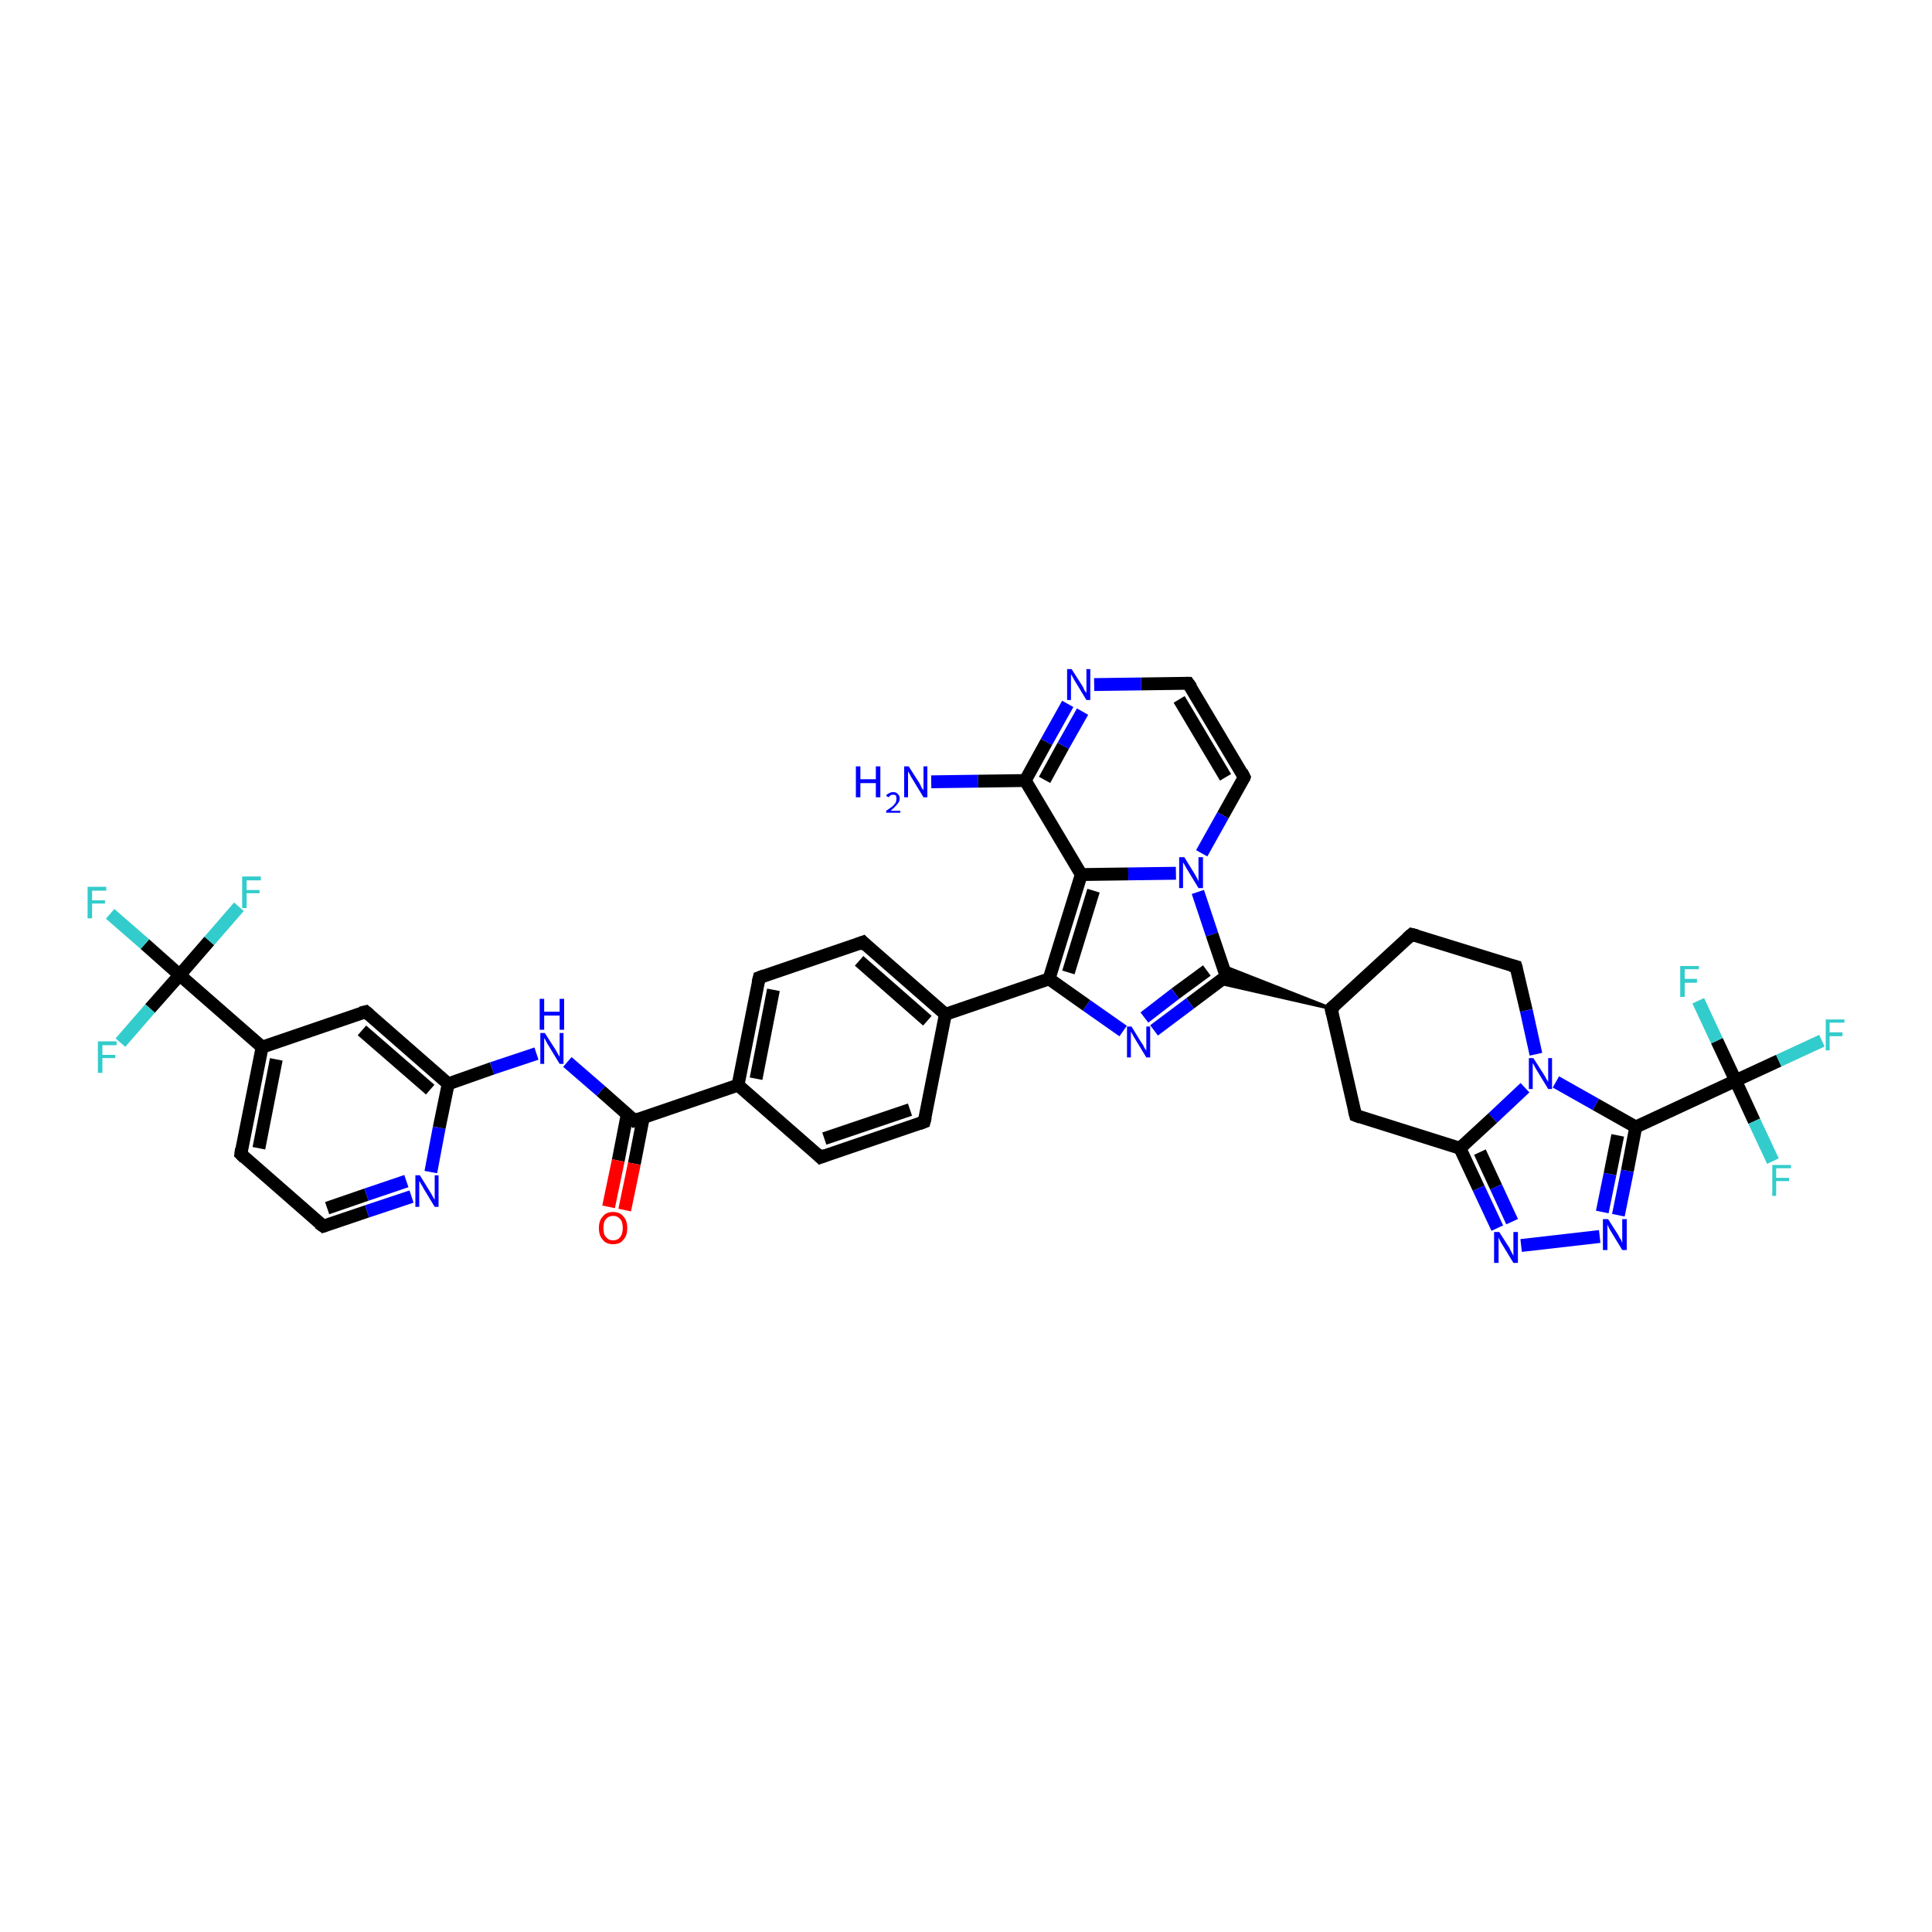 <?xml version='1.0' encoding='iso-8859-1'?>
<svg version='1.1' baseProfile='full'
              xmlns='http://www.w3.org/2000/svg'
                      xmlns:rdkit='http://www.rdkit.org/xml'
                      xmlns:xlink='http://www.w3.org/1999/xlink'
                  xml:space='preserve'
width='300px' height='300px' viewBox='0 0 300 300'>
<!-- END OF HEADER -->
<rect style='opacity:1.0;fill:#FFFFFF;stroke:none' width='300.0' height='300.0' x='0.0' y='0.0'> </rect>
<path class='bond-0 atom-0 atom-1' d='M 144.6,121.4 L 151.9,121.3' style='fill:none;fill-rule:evenodd;stroke:#0000FF;stroke-width:2.0px;stroke-linecap:butt;stroke-linejoin:miter;stroke-opacity:1' />
<path class='bond-0 atom-0 atom-1' d='M 151.9,121.3 L 159.2,121.2' style='fill:none;fill-rule:evenodd;stroke:#000000;stroke-width:2.0px;stroke-linecap:butt;stroke-linejoin:miter;stroke-opacity:1' />
<path class='bond-1 atom-1 atom-2' d='M 159.2,121.2 L 162.5,115.2' style='fill:none;fill-rule:evenodd;stroke:#000000;stroke-width:2.0px;stroke-linecap:butt;stroke-linejoin:miter;stroke-opacity:1' />
<path class='bond-1 atom-1 atom-2' d='M 162.5,115.2 L 165.8,109.3' style='fill:none;fill-rule:evenodd;stroke:#0000FF;stroke-width:2.0px;stroke-linecap:butt;stroke-linejoin:miter;stroke-opacity:1' />
<path class='bond-1 atom-1 atom-2' d='M 162.2,121.1 L 165.1,115.8' style='fill:none;fill-rule:evenodd;stroke:#000000;stroke-width:2.0px;stroke-linecap:butt;stroke-linejoin:miter;stroke-opacity:1' />
<path class='bond-1 atom-1 atom-2' d='M 165.1,115.8 L 168.1,110.5' style='fill:none;fill-rule:evenodd;stroke:#0000FF;stroke-width:2.0px;stroke-linecap:butt;stroke-linejoin:miter;stroke-opacity:1' />
<path class='bond-2 atom-2 atom-3' d='M 169.9,106.3 L 177.2,106.2' style='fill:none;fill-rule:evenodd;stroke:#0000FF;stroke-width:2.0px;stroke-linecap:butt;stroke-linejoin:miter;stroke-opacity:1' />
<path class='bond-2 atom-2 atom-3' d='M 177.2,106.2 L 184.5,106.1' style='fill:none;fill-rule:evenodd;stroke:#000000;stroke-width:2.0px;stroke-linecap:butt;stroke-linejoin:miter;stroke-opacity:1' />
<path class='bond-3 atom-3 atom-4' d='M 184.5,106.1 L 193.2,120.7' style='fill:none;fill-rule:evenodd;stroke:#000000;stroke-width:2.0px;stroke-linecap:butt;stroke-linejoin:miter;stroke-opacity:1' />
<path class='bond-3 atom-3 atom-4' d='M 183.1,108.6 L 190.3,120.7' style='fill:none;fill-rule:evenodd;stroke:#000000;stroke-width:2.0px;stroke-linecap:butt;stroke-linejoin:miter;stroke-opacity:1' />
<path class='bond-4 atom-4 atom-5' d='M 193.2,120.7 L 189.9,126.6' style='fill:none;fill-rule:evenodd;stroke:#000000;stroke-width:2.0px;stroke-linecap:butt;stroke-linejoin:miter;stroke-opacity:1' />
<path class='bond-4 atom-4 atom-5' d='M 189.9,126.6 L 186.6,132.5' style='fill:none;fill-rule:evenodd;stroke:#0000FF;stroke-width:2.0px;stroke-linecap:butt;stroke-linejoin:miter;stroke-opacity:1' />
<path class='bond-5 atom-5 atom-6' d='M 186.0,138.5 L 188.2,145.1' style='fill:none;fill-rule:evenodd;stroke:#0000FF;stroke-width:2.0px;stroke-linecap:butt;stroke-linejoin:miter;stroke-opacity:1' />
<path class='bond-5 atom-5 atom-6' d='M 188.2,145.1 L 190.4,151.6' style='fill:none;fill-rule:evenodd;stroke:#000000;stroke-width:2.0px;stroke-linecap:butt;stroke-linejoin:miter;stroke-opacity:1' />
<path class='bond-6 atom-6 atom-7' d='M 190.4,151.6 L 184.8,155.8' style='fill:none;fill-rule:evenodd;stroke:#000000;stroke-width:2.0px;stroke-linecap:butt;stroke-linejoin:miter;stroke-opacity:1' />
<path class='bond-6 atom-6 atom-7' d='M 184.8,155.8 L 179.2,160.0' style='fill:none;fill-rule:evenodd;stroke:#0000FF;stroke-width:2.0px;stroke-linecap:butt;stroke-linejoin:miter;stroke-opacity:1' />
<path class='bond-6 atom-6 atom-7' d='M 187.4,150.7 L 182.5,154.3' style='fill:none;fill-rule:evenodd;stroke:#000000;stroke-width:2.0px;stroke-linecap:butt;stroke-linejoin:miter;stroke-opacity:1' />
<path class='bond-6 atom-6 atom-7' d='M 182.5,154.3 L 177.7,158.0' style='fill:none;fill-rule:evenodd;stroke:#0000FF;stroke-width:2.0px;stroke-linecap:butt;stroke-linejoin:miter;stroke-opacity:1' />
<path class='bond-7 atom-7 atom-8' d='M 174.4,160.1 L 168.7,156.1' style='fill:none;fill-rule:evenodd;stroke:#0000FF;stroke-width:2.0px;stroke-linecap:butt;stroke-linejoin:miter;stroke-opacity:1' />
<path class='bond-7 atom-7 atom-8' d='M 168.7,156.1 L 162.9,152.0' style='fill:none;fill-rule:evenodd;stroke:#000000;stroke-width:2.0px;stroke-linecap:butt;stroke-linejoin:miter;stroke-opacity:1' />
<path class='bond-8 atom-8 atom-9' d='M 162.9,152.0 L 146.8,157.5' style='fill:none;fill-rule:evenodd;stroke:#000000;stroke-width:2.0px;stroke-linecap:butt;stroke-linejoin:miter;stroke-opacity:1' />
<path class='bond-9 atom-9 atom-10' d='M 146.8,157.5 L 134.0,146.3' style='fill:none;fill-rule:evenodd;stroke:#000000;stroke-width:2.0px;stroke-linecap:butt;stroke-linejoin:miter;stroke-opacity:1' />
<path class='bond-9 atom-9 atom-10' d='M 144.0,158.5 L 133.4,149.2' style='fill:none;fill-rule:evenodd;stroke:#000000;stroke-width:2.0px;stroke-linecap:butt;stroke-linejoin:miter;stroke-opacity:1' />
<path class='bond-10 atom-10 atom-11' d='M 134.0,146.3 L 117.9,151.8' style='fill:none;fill-rule:evenodd;stroke:#000000;stroke-width:2.0px;stroke-linecap:butt;stroke-linejoin:miter;stroke-opacity:1' />
<path class='bond-11 atom-11 atom-12' d='M 117.9,151.8 L 114.6,168.5' style='fill:none;fill-rule:evenodd;stroke:#000000;stroke-width:2.0px;stroke-linecap:butt;stroke-linejoin:miter;stroke-opacity:1' />
<path class='bond-11 atom-11 atom-12' d='M 120.1,153.7 L 117.4,167.5' style='fill:none;fill-rule:evenodd;stroke:#000000;stroke-width:2.0px;stroke-linecap:butt;stroke-linejoin:miter;stroke-opacity:1' />
<path class='bond-12 atom-12 atom-13' d='M 114.6,168.5 L 127.4,179.7' style='fill:none;fill-rule:evenodd;stroke:#000000;stroke-width:2.0px;stroke-linecap:butt;stroke-linejoin:miter;stroke-opacity:1' />
<path class='bond-13 atom-13 atom-14' d='M 127.4,179.7 L 143.5,174.2' style='fill:none;fill-rule:evenodd;stroke:#000000;stroke-width:2.0px;stroke-linecap:butt;stroke-linejoin:miter;stroke-opacity:1' />
<path class='bond-13 atom-13 atom-14' d='M 128.0,176.8 L 141.3,172.3' style='fill:none;fill-rule:evenodd;stroke:#000000;stroke-width:2.0px;stroke-linecap:butt;stroke-linejoin:miter;stroke-opacity:1' />
<path class='bond-14 atom-12 atom-15' d='M 114.6,168.5 L 98.5,174.0' style='fill:none;fill-rule:evenodd;stroke:#000000;stroke-width:2.0px;stroke-linecap:butt;stroke-linejoin:miter;stroke-opacity:1' />
<path class='bond-15 atom-15 atom-16' d='M 97.4,173.0 L 96.0,180.2' style='fill:none;fill-rule:evenodd;stroke:#000000;stroke-width:2.0px;stroke-linecap:butt;stroke-linejoin:miter;stroke-opacity:1' />
<path class='bond-15 atom-15 atom-16' d='M 96.0,180.2 L 94.5,187.4' style='fill:none;fill-rule:evenodd;stroke:#FF0000;stroke-width:2.0px;stroke-linecap:butt;stroke-linejoin:miter;stroke-opacity:1' />
<path class='bond-15 atom-15 atom-16' d='M 99.9,173.5 L 98.5,180.7' style='fill:none;fill-rule:evenodd;stroke:#000000;stroke-width:2.0px;stroke-linecap:butt;stroke-linejoin:miter;stroke-opacity:1' />
<path class='bond-15 atom-15 atom-16' d='M 98.5,180.7 L 97.0,187.9' style='fill:none;fill-rule:evenodd;stroke:#FF0000;stroke-width:2.0px;stroke-linecap:butt;stroke-linejoin:miter;stroke-opacity:1' />
<path class='bond-16 atom-15 atom-17' d='M 98.5,174.0 L 93.3,169.4' style='fill:none;fill-rule:evenodd;stroke:#000000;stroke-width:2.0px;stroke-linecap:butt;stroke-linejoin:miter;stroke-opacity:1' />
<path class='bond-16 atom-15 atom-17' d='M 93.3,169.4 L 88.1,164.9' style='fill:none;fill-rule:evenodd;stroke:#0000FF;stroke-width:2.0px;stroke-linecap:butt;stroke-linejoin:miter;stroke-opacity:1' />
<path class='bond-17 atom-17 atom-18' d='M 83.3,163.6 L 76.4,165.9' style='fill:none;fill-rule:evenodd;stroke:#0000FF;stroke-width:2.0px;stroke-linecap:butt;stroke-linejoin:miter;stroke-opacity:1' />
<path class='bond-17 atom-17 atom-18' d='M 76.4,165.9 L 69.6,168.3' style='fill:none;fill-rule:evenodd;stroke:#000000;stroke-width:2.0px;stroke-linecap:butt;stroke-linejoin:miter;stroke-opacity:1' />
<path class='bond-18 atom-18 atom-19' d='M 69.6,168.3 L 56.8,157.1' style='fill:none;fill-rule:evenodd;stroke:#000000;stroke-width:2.0px;stroke-linecap:butt;stroke-linejoin:miter;stroke-opacity:1' />
<path class='bond-18 atom-18 atom-19' d='M 66.8,169.2 L 56.2,160.0' style='fill:none;fill-rule:evenodd;stroke:#000000;stroke-width:2.0px;stroke-linecap:butt;stroke-linejoin:miter;stroke-opacity:1' />
<path class='bond-19 atom-19 atom-20' d='M 56.8,157.1 L 40.7,162.6' style='fill:none;fill-rule:evenodd;stroke:#000000;stroke-width:2.0px;stroke-linecap:butt;stroke-linejoin:miter;stroke-opacity:1' />
<path class='bond-20 atom-20 atom-21' d='M 40.7,162.6 L 37.4,179.2' style='fill:none;fill-rule:evenodd;stroke:#000000;stroke-width:2.0px;stroke-linecap:butt;stroke-linejoin:miter;stroke-opacity:1' />
<path class='bond-20 atom-20 atom-21' d='M 42.9,164.5 L 40.2,178.3' style='fill:none;fill-rule:evenodd;stroke:#000000;stroke-width:2.0px;stroke-linecap:butt;stroke-linejoin:miter;stroke-opacity:1' />
<path class='bond-21 atom-21 atom-22' d='M 37.4,179.2 L 50.2,190.4' style='fill:none;fill-rule:evenodd;stroke:#000000;stroke-width:2.0px;stroke-linecap:butt;stroke-linejoin:miter;stroke-opacity:1' />
<path class='bond-22 atom-22 atom-23' d='M 50.2,190.4 L 57.0,188.1' style='fill:none;fill-rule:evenodd;stroke:#000000;stroke-width:2.0px;stroke-linecap:butt;stroke-linejoin:miter;stroke-opacity:1' />
<path class='bond-22 atom-22 atom-23' d='M 57.0,188.1 L 63.9,185.8' style='fill:none;fill-rule:evenodd;stroke:#0000FF;stroke-width:2.0px;stroke-linecap:butt;stroke-linejoin:miter;stroke-opacity:1' />
<path class='bond-22 atom-22 atom-23' d='M 50.8,187.6 L 56.9,185.5' style='fill:none;fill-rule:evenodd;stroke:#000000;stroke-width:2.0px;stroke-linecap:butt;stroke-linejoin:miter;stroke-opacity:1' />
<path class='bond-22 atom-22 atom-23' d='M 56.9,185.5 L 63.1,183.4' style='fill:none;fill-rule:evenodd;stroke:#0000FF;stroke-width:2.0px;stroke-linecap:butt;stroke-linejoin:miter;stroke-opacity:1' />
<path class='bond-23 atom-20 atom-24' d='M 40.7,162.6 L 27.9,151.4' style='fill:none;fill-rule:evenodd;stroke:#000000;stroke-width:2.0px;stroke-linecap:butt;stroke-linejoin:miter;stroke-opacity:1' />
<path class='bond-24 atom-24 atom-25' d='M 27.9,151.4 L 22.5,146.6' style='fill:none;fill-rule:evenodd;stroke:#000000;stroke-width:2.0px;stroke-linecap:butt;stroke-linejoin:miter;stroke-opacity:1' />
<path class='bond-24 atom-24 atom-25' d='M 22.5,146.6 L 17.1,141.9' style='fill:none;fill-rule:evenodd;stroke:#33CCCC;stroke-width:2.0px;stroke-linecap:butt;stroke-linejoin:miter;stroke-opacity:1' />
<path class='bond-25 atom-24 atom-26' d='M 27.9,151.4 L 32.5,146.1' style='fill:none;fill-rule:evenodd;stroke:#000000;stroke-width:2.0px;stroke-linecap:butt;stroke-linejoin:miter;stroke-opacity:1' />
<path class='bond-25 atom-24 atom-26' d='M 32.5,146.1 L 37.1,140.8' style='fill:none;fill-rule:evenodd;stroke:#33CCCC;stroke-width:2.0px;stroke-linecap:butt;stroke-linejoin:miter;stroke-opacity:1' />
<path class='bond-26 atom-24 atom-27' d='M 27.9,151.4 L 23.3,156.6' style='fill:none;fill-rule:evenodd;stroke:#000000;stroke-width:2.0px;stroke-linecap:butt;stroke-linejoin:miter;stroke-opacity:1' />
<path class='bond-26 atom-24 atom-27' d='M 23.3,156.6 L 18.7,161.9' style='fill:none;fill-rule:evenodd;stroke:#33CCCC;stroke-width:2.0px;stroke-linecap:butt;stroke-linejoin:miter;stroke-opacity:1' />
<path class='bond-27 atom-8 atom-28' d='M 162.9,152.0 L 167.9,135.8' style='fill:none;fill-rule:evenodd;stroke:#000000;stroke-width:2.0px;stroke-linecap:butt;stroke-linejoin:miter;stroke-opacity:1' />
<path class='bond-27 atom-8 atom-28' d='M 165.9,151.0 L 169.8,138.3' style='fill:none;fill-rule:evenodd;stroke:#000000;stroke-width:2.0px;stroke-linecap:butt;stroke-linejoin:miter;stroke-opacity:1' />
<path class='bond-28 atom-29 atom-6' d='M 206.7,156.6 L 189.1,152.6 L 190.4,151.6 Z' style='fill:#000000;fill-rule:evenodd;fill-opacity:1;stroke:#000000;stroke-width:0.5px;stroke-linecap:butt;stroke-linejoin:miter;stroke-opacity:1;' />
<path class='bond-28 atom-29 atom-6' d='M 206.7,156.6 L 190.4,151.6 L 189.9,150.0 Z' style='fill:#000000;fill-rule:evenodd;fill-opacity:1;stroke:#000000;stroke-width:0.5px;stroke-linecap:butt;stroke-linejoin:miter;stroke-opacity:1;' />
<path class='bond-29 atom-29 atom-30' d='M 206.7,156.6 L 219.2,145.1' style='fill:none;fill-rule:evenodd;stroke:#000000;stroke-width:2.0px;stroke-linecap:butt;stroke-linejoin:miter;stroke-opacity:1' />
<path class='bond-30 atom-30 atom-31' d='M 219.2,145.1 L 235.4,150.1' style='fill:none;fill-rule:evenodd;stroke:#000000;stroke-width:2.0px;stroke-linecap:butt;stroke-linejoin:miter;stroke-opacity:1' />
<path class='bond-31 atom-31 atom-32' d='M 235.4,150.1 L 237.0,156.9' style='fill:none;fill-rule:evenodd;stroke:#000000;stroke-width:2.0px;stroke-linecap:butt;stroke-linejoin:miter;stroke-opacity:1' />
<path class='bond-31 atom-31 atom-32' d='M 237.0,156.9 L 238.5,163.7' style='fill:none;fill-rule:evenodd;stroke:#0000FF;stroke-width:2.0px;stroke-linecap:butt;stroke-linejoin:miter;stroke-opacity:1' />
<path class='bond-32 atom-32 atom-33' d='M 236.8,168.9 L 231.8,173.6' style='fill:none;fill-rule:evenodd;stroke:#0000FF;stroke-width:2.0px;stroke-linecap:butt;stroke-linejoin:miter;stroke-opacity:1' />
<path class='bond-32 atom-32 atom-33' d='M 231.8,173.6 L 226.7,178.3' style='fill:none;fill-rule:evenodd;stroke:#000000;stroke-width:2.0px;stroke-linecap:butt;stroke-linejoin:miter;stroke-opacity:1' />
<path class='bond-33 atom-33 atom-34' d='M 226.7,178.3 L 210.5,173.2' style='fill:none;fill-rule:evenodd;stroke:#000000;stroke-width:2.0px;stroke-linecap:butt;stroke-linejoin:miter;stroke-opacity:1' />
<path class='bond-34 atom-33 atom-35' d='M 226.7,178.3 L 229.6,184.5' style='fill:none;fill-rule:evenodd;stroke:#000000;stroke-width:2.0px;stroke-linecap:butt;stroke-linejoin:miter;stroke-opacity:1' />
<path class='bond-34 atom-33 atom-35' d='M 229.6,184.5 L 232.5,190.7' style='fill:none;fill-rule:evenodd;stroke:#0000FF;stroke-width:2.0px;stroke-linecap:butt;stroke-linejoin:miter;stroke-opacity:1' />
<path class='bond-34 atom-33 atom-35' d='M 229.8,178.9 L 232.3,184.3' style='fill:none;fill-rule:evenodd;stroke:#000000;stroke-width:2.0px;stroke-linecap:butt;stroke-linejoin:miter;stroke-opacity:1' />
<path class='bond-34 atom-33 atom-35' d='M 232.3,184.3 L 234.8,189.7' style='fill:none;fill-rule:evenodd;stroke:#0000FF;stroke-width:2.0px;stroke-linecap:butt;stroke-linejoin:miter;stroke-opacity:1' />
<path class='bond-35 atom-35 atom-36' d='M 236.2,193.4 L 248.4,192.0' style='fill:none;fill-rule:evenodd;stroke:#0000FF;stroke-width:2.0px;stroke-linecap:butt;stroke-linejoin:miter;stroke-opacity:1' />
<path class='bond-36 atom-36 atom-37' d='M 251.3,188.7 L 252.7,181.8' style='fill:none;fill-rule:evenodd;stroke:#0000FF;stroke-width:2.0px;stroke-linecap:butt;stroke-linejoin:miter;stroke-opacity:1' />
<path class='bond-36 atom-36 atom-37' d='M 252.7,181.8 L 254.0,175.0' style='fill:none;fill-rule:evenodd;stroke:#000000;stroke-width:2.0px;stroke-linecap:butt;stroke-linejoin:miter;stroke-opacity:1' />
<path class='bond-36 atom-36 atom-37' d='M 248.8,188.2 L 250.0,182.3' style='fill:none;fill-rule:evenodd;stroke:#0000FF;stroke-width:2.0px;stroke-linecap:butt;stroke-linejoin:miter;stroke-opacity:1' />
<path class='bond-36 atom-36 atom-37' d='M 250.0,182.3 L 251.2,176.3' style='fill:none;fill-rule:evenodd;stroke:#000000;stroke-width:2.0px;stroke-linecap:butt;stroke-linejoin:miter;stroke-opacity:1' />
<path class='bond-37 atom-37 atom-38' d='M 254.0,175.0 L 269.5,167.8' style='fill:none;fill-rule:evenodd;stroke:#000000;stroke-width:2.0px;stroke-linecap:butt;stroke-linejoin:miter;stroke-opacity:1' />
<path class='bond-38 atom-38 atom-39' d='M 269.5,167.8 L 276.2,164.7' style='fill:none;fill-rule:evenodd;stroke:#000000;stroke-width:2.0px;stroke-linecap:butt;stroke-linejoin:miter;stroke-opacity:1' />
<path class='bond-38 atom-38 atom-39' d='M 276.2,164.7 L 282.9,161.6' style='fill:none;fill-rule:evenodd;stroke:#33CCCC;stroke-width:2.0px;stroke-linecap:butt;stroke-linejoin:miter;stroke-opacity:1' />
<path class='bond-39 atom-38 atom-40' d='M 269.5,167.8 L 272.4,174.1' style='fill:none;fill-rule:evenodd;stroke:#000000;stroke-width:2.0px;stroke-linecap:butt;stroke-linejoin:miter;stroke-opacity:1' />
<path class='bond-39 atom-38 atom-40' d='M 272.4,174.1 L 275.3,180.3' style='fill:none;fill-rule:evenodd;stroke:#33CCCC;stroke-width:2.0px;stroke-linecap:butt;stroke-linejoin:miter;stroke-opacity:1' />
<path class='bond-40 atom-38 atom-41' d='M 269.5,167.8 L 266.6,161.6' style='fill:none;fill-rule:evenodd;stroke:#000000;stroke-width:2.0px;stroke-linecap:butt;stroke-linejoin:miter;stroke-opacity:1' />
<path class='bond-40 atom-38 atom-41' d='M 266.6,161.6 L 263.7,155.4' style='fill:none;fill-rule:evenodd;stroke:#33CCCC;stroke-width:2.0px;stroke-linecap:butt;stroke-linejoin:miter;stroke-opacity:1' />
<path class='bond-41 atom-28 atom-1' d='M 167.9,135.8 L 159.2,121.2' style='fill:none;fill-rule:evenodd;stroke:#000000;stroke-width:2.0px;stroke-linecap:butt;stroke-linejoin:miter;stroke-opacity:1' />
<path class='bond-42 atom-34 atom-29' d='M 210.5,173.2 L 206.7,156.6' style='fill:none;fill-rule:evenodd;stroke:#000000;stroke-width:2.0px;stroke-linecap:butt;stroke-linejoin:miter;stroke-opacity:1' />
<path class='bond-43 atom-28 atom-5' d='M 167.9,135.8 L 175.2,135.7' style='fill:none;fill-rule:evenodd;stroke:#000000;stroke-width:2.0px;stroke-linecap:butt;stroke-linejoin:miter;stroke-opacity:1' />
<path class='bond-43 atom-28 atom-5' d='M 175.2,135.7 L 182.6,135.6' style='fill:none;fill-rule:evenodd;stroke:#0000FF;stroke-width:2.0px;stroke-linecap:butt;stroke-linejoin:miter;stroke-opacity:1' />
<path class='bond-44 atom-37 atom-32' d='M 254.0,175.0 L 247.8,171.5' style='fill:none;fill-rule:evenodd;stroke:#000000;stroke-width:2.0px;stroke-linecap:butt;stroke-linejoin:miter;stroke-opacity:1' />
<path class='bond-44 atom-37 atom-32' d='M 247.8,171.5 L 241.6,168.0' style='fill:none;fill-rule:evenodd;stroke:#0000FF;stroke-width:2.0px;stroke-linecap:butt;stroke-linejoin:miter;stroke-opacity:1' />
<path class='bond-45 atom-14 atom-9' d='M 143.5,174.2 L 146.8,157.5' style='fill:none;fill-rule:evenodd;stroke:#000000;stroke-width:2.0px;stroke-linecap:butt;stroke-linejoin:miter;stroke-opacity:1' />
<path class='bond-46 atom-23 atom-18' d='M 66.9,182.0 L 68.2,175.1' style='fill:none;fill-rule:evenodd;stroke:#0000FF;stroke-width:2.0px;stroke-linecap:butt;stroke-linejoin:miter;stroke-opacity:1' />
<path class='bond-46 atom-23 atom-18' d='M 68.2,175.1 L 69.6,168.3' style='fill:none;fill-rule:evenodd;stroke:#000000;stroke-width:2.0px;stroke-linecap:butt;stroke-linejoin:miter;stroke-opacity:1' />
<path d='M 184.2,106.1 L 184.5,106.1 L 185.0,106.8' style='fill:none;stroke:#000000;stroke-width:2.0px;stroke-linecap:butt;stroke-linejoin:miter;stroke-opacity:1;' />
<path d='M 192.8,119.9 L 193.2,120.7 L 193.1,121.0' style='fill:none;stroke:#000000;stroke-width:2.0px;stroke-linecap:butt;stroke-linejoin:miter;stroke-opacity:1;' />
<path d='M 190.3,151.3 L 190.4,151.6 L 190.2,151.8' style='fill:none;stroke:#000000;stroke-width:2.0px;stroke-linecap:butt;stroke-linejoin:miter;stroke-opacity:1;' />
<path d='M 134.6,146.9 L 134.0,146.3 L 133.2,146.6' style='fill:none;stroke:#000000;stroke-width:2.0px;stroke-linecap:butt;stroke-linejoin:miter;stroke-opacity:1;' />
<path d='M 118.7,151.5 L 117.9,151.8 L 117.7,152.6' style='fill:none;stroke:#000000;stroke-width:2.0px;stroke-linecap:butt;stroke-linejoin:miter;stroke-opacity:1;' />
<path d='M 126.8,179.1 L 127.4,179.7 L 128.2,179.4' style='fill:none;stroke:#000000;stroke-width:2.0px;stroke-linecap:butt;stroke-linejoin:miter;stroke-opacity:1;' />
<path d='M 142.7,174.5 L 143.5,174.2 L 143.7,173.4' style='fill:none;stroke:#000000;stroke-width:2.0px;stroke-linecap:butt;stroke-linejoin:miter;stroke-opacity:1;' />
<path d='M 99.3,173.7 L 98.5,174.0 L 98.2,173.7' style='fill:none;stroke:#000000;stroke-width:2.0px;stroke-linecap:butt;stroke-linejoin:miter;stroke-opacity:1;' />
<path d='M 57.4,157.6 L 56.8,157.1 L 56.0,157.3' style='fill:none;stroke:#000000;stroke-width:2.0px;stroke-linecap:butt;stroke-linejoin:miter;stroke-opacity:1;' />
<path d='M 37.5,178.4 L 37.4,179.2 L 38.0,179.8' style='fill:none;stroke:#000000;stroke-width:2.0px;stroke-linecap:butt;stroke-linejoin:miter;stroke-opacity:1;' />
<path d='M 49.5,189.9 L 50.2,190.4 L 50.5,190.3' style='fill:none;stroke:#000000;stroke-width:2.0px;stroke-linecap:butt;stroke-linejoin:miter;stroke-opacity:1;' />
<path d='M 207.3,156.1 L 206.7,156.6 L 206.9,157.5' style='fill:none;stroke:#000000;stroke-width:2.0px;stroke-linecap:butt;stroke-linejoin:miter;stroke-opacity:1;' />
<path d='M 218.5,145.7 L 219.2,145.1 L 220.0,145.3' style='fill:none;stroke:#000000;stroke-width:2.0px;stroke-linecap:butt;stroke-linejoin:miter;stroke-opacity:1;' />
<path d='M 234.6,149.9 L 235.4,150.1 L 235.5,150.4' style='fill:none;stroke:#000000;stroke-width:2.0px;stroke-linecap:butt;stroke-linejoin:miter;stroke-opacity:1;' />
<path d='M 211.3,173.5 L 210.5,173.2 L 210.3,172.4' style='fill:none;stroke:#000000;stroke-width:2.0px;stroke-linecap:butt;stroke-linejoin:miter;stroke-opacity:1;' />
<path class='atom-0' d='M 132.9 119.0
L 133.6 119.0
L 133.6 121.0
L 136.0 121.0
L 136.0 119.0
L 136.7 119.0
L 136.7 123.8
L 136.0 123.8
L 136.0 121.6
L 133.6 121.6
L 133.6 123.8
L 132.9 123.8
L 132.9 119.0
' fill='#0000FF'/>
<path class='atom-0' d='M 137.6 123.6
Q 137.7 123.3, 138.0 123.2
Q 138.3 123.0, 138.7 123.0
Q 139.2 123.0, 139.4 123.3
Q 139.7 123.5, 139.7 124.0
Q 139.7 124.5, 139.3 124.9
Q 139.0 125.3, 138.3 125.9
L 139.8 125.9
L 139.8 126.2
L 137.6 126.2
L 137.6 125.9
Q 138.2 125.5, 138.6 125.2
Q 138.9 124.9, 139.1 124.6
Q 139.2 124.3, 139.2 124.0
Q 139.2 123.7, 139.1 123.5
Q 138.9 123.4, 138.7 123.4
Q 138.4 123.4, 138.3 123.5
Q 138.1 123.6, 138.0 123.8
L 137.6 123.6
' fill='#0000FF'/>
<path class='atom-0' d='M 141.1 119.0
L 142.7 121.5
Q 142.9 121.8, 143.1 122.3
Q 143.4 122.7, 143.4 122.7
L 143.4 119.0
L 144.0 119.0
L 144.0 123.8
L 143.4 123.8
L 141.7 121.0
Q 141.5 120.7, 141.3 120.3
Q 141.1 119.9, 141.0 119.8
L 141.0 123.8
L 140.4 123.8
L 140.4 119.0
L 141.1 119.0
' fill='#0000FF'/>
<path class='atom-2' d='M 166.4 103.9
L 168.0 106.4
Q 168.2 106.7, 168.4 107.2
Q 168.7 107.6, 168.7 107.6
L 168.7 103.9
L 169.3 103.9
L 169.3 108.7
L 168.7 108.7
L 167.0 105.9
Q 166.8 105.6, 166.6 105.2
Q 166.4 104.8, 166.3 104.7
L 166.3 108.7
L 165.7 108.7
L 165.7 103.9
L 166.4 103.9
' fill='#0000FF'/>
<path class='atom-5' d='M 183.9 133.1
L 185.5 135.7
Q 185.6 135.9, 185.9 136.4
Q 186.1 136.8, 186.1 136.9
L 186.1 133.1
L 186.8 133.1
L 186.8 137.9
L 186.1 137.9
L 184.4 135.1
Q 184.2 134.8, 184.0 134.4
Q 183.8 134.1, 183.7 133.9
L 183.7 137.9
L 183.1 137.9
L 183.1 133.1
L 183.9 133.1
' fill='#0000FF'/>
<path class='atom-7' d='M 175.7 159.4
L 177.3 162.0
Q 177.5 162.2, 177.7 162.7
Q 178.0 163.1, 178.0 163.2
L 178.0 159.4
L 178.6 159.4
L 178.6 164.2
L 178.0 164.2
L 176.3 161.4
Q 176.1 161.1, 175.9 160.7
Q 175.7 160.4, 175.6 160.2
L 175.6 164.2
L 175.0 164.2
L 175.0 159.4
L 175.7 159.4
' fill='#0000FF'/>
<path class='atom-16' d='M 93.0 190.7
Q 93.0 189.5, 93.6 188.9
Q 94.1 188.2, 95.2 188.2
Q 96.3 188.2, 96.8 188.9
Q 97.4 189.5, 97.4 190.7
Q 97.4 191.9, 96.8 192.5
Q 96.3 193.2, 95.2 193.2
Q 94.1 193.2, 93.6 192.5
Q 93.0 191.9, 93.0 190.7
M 95.2 192.6
Q 95.9 192.6, 96.3 192.1
Q 96.7 191.6, 96.7 190.7
Q 96.7 189.7, 96.3 189.3
Q 95.9 188.8, 95.2 188.8
Q 94.5 188.8, 94.1 189.3
Q 93.7 189.7, 93.7 190.7
Q 93.7 191.7, 94.1 192.1
Q 94.5 192.6, 95.2 192.6
' fill='#FF0000'/>
<path class='atom-17' d='M 84.6 160.4
L 86.2 162.9
Q 86.4 163.2, 86.6 163.6
Q 86.9 164.1, 86.9 164.1
L 86.9 160.4
L 87.5 160.4
L 87.5 165.2
L 86.9 165.2
L 85.2 162.4
Q 85.0 162.1, 84.8 161.7
Q 84.6 161.3, 84.5 161.2
L 84.5 165.2
L 83.9 165.2
L 83.9 160.4
L 84.6 160.4
' fill='#0000FF'/>
<path class='atom-17' d='M 83.8 155.1
L 84.5 155.1
L 84.5 157.1
L 86.9 157.1
L 86.9 155.1
L 87.6 155.1
L 87.6 159.9
L 86.9 159.9
L 86.9 157.7
L 84.5 157.7
L 84.5 159.9
L 83.8 159.9
L 83.8 155.1
' fill='#0000FF'/>
<path class='atom-23' d='M 65.2 182.5
L 66.8 185.1
Q 67.0 185.4, 67.2 185.8
Q 67.5 186.3, 67.5 186.3
L 67.5 182.5
L 68.1 182.5
L 68.1 187.4
L 67.5 187.4
L 65.8 184.6
Q 65.6 184.2, 65.4 183.9
Q 65.2 183.5, 65.1 183.4
L 65.1 187.4
L 64.5 187.4
L 64.5 182.5
L 65.2 182.5
' fill='#0000FF'/>
<path class='atom-25' d='M 13.6 137.7
L 16.5 137.7
L 16.5 138.3
L 14.3 138.3
L 14.3 139.8
L 16.3 139.8
L 16.3 140.3
L 14.3 140.3
L 14.3 142.6
L 13.6 142.6
L 13.6 137.7
' fill='#33CCCC'/>
<path class='atom-26' d='M 37.6 136.1
L 40.5 136.1
L 40.5 136.7
L 38.3 136.7
L 38.3 138.2
L 40.3 138.2
L 40.3 138.7
L 38.3 138.7
L 38.3 141.0
L 37.6 141.0
L 37.6 136.1
' fill='#33CCCC'/>
<path class='atom-27' d='M 15.2 161.7
L 18.1 161.7
L 18.1 162.3
L 15.9 162.3
L 15.9 163.8
L 17.9 163.8
L 17.9 164.3
L 15.9 164.3
L 15.9 166.6
L 15.2 166.6
L 15.2 161.7
' fill='#33CCCC'/>
<path class='atom-32' d='M 238.1 164.3
L 239.7 166.8
Q 239.9 167.1, 240.1 167.5
Q 240.4 168.0, 240.4 168.0
L 240.4 164.3
L 241.0 164.3
L 241.0 169.1
L 240.4 169.1
L 238.7 166.3
Q 238.5 166.0, 238.3 165.6
Q 238.1 165.2, 238.0 165.1
L 238.0 169.1
L 237.4 169.1
L 237.4 164.3
L 238.1 164.3
' fill='#0000FF'/>
<path class='atom-35' d='M 232.8 191.3
L 234.4 193.8
Q 234.5 194.1, 234.8 194.6
Q 235.0 195.0, 235.0 195.0
L 235.0 191.3
L 235.7 191.3
L 235.7 196.1
L 235.0 196.1
L 233.3 193.3
Q 233.1 193.0, 232.9 192.6
Q 232.7 192.2, 232.7 192.1
L 232.7 196.1
L 232.0 196.1
L 232.0 191.3
L 232.8 191.3
' fill='#0000FF'/>
<path class='atom-36' d='M 249.7 189.3
L 251.3 191.8
Q 251.4 192.1, 251.7 192.5
Q 251.9 193.0, 251.9 193.0
L 251.9 189.3
L 252.6 189.3
L 252.6 194.1
L 251.9 194.1
L 250.2 191.3
Q 250.0 191.0, 249.8 190.6
Q 249.6 190.2, 249.6 190.1
L 249.6 194.1
L 248.9 194.1
L 248.9 189.3
L 249.7 189.3
' fill='#0000FF'/>
<path class='atom-39' d='M 283.5 158.3
L 286.4 158.3
L 286.4 158.8
L 284.1 158.8
L 284.1 160.3
L 286.1 160.3
L 286.1 160.9
L 284.1 160.9
L 284.1 163.1
L 283.5 163.1
L 283.5 158.3
' fill='#33CCCC'/>
<path class='atom-40' d='M 275.2 180.9
L 278.1 180.9
L 278.1 181.4
L 275.8 181.4
L 275.8 182.9
L 277.8 182.9
L 277.8 183.4
L 275.8 183.4
L 275.8 185.7
L 275.2 185.7
L 275.2 180.9
' fill='#33CCCC'/>
<path class='atom-41' d='M 260.9 150.0
L 263.8 150.0
L 263.8 150.5
L 261.6 150.5
L 261.6 152.0
L 263.5 152.0
L 263.5 152.6
L 261.6 152.6
L 261.6 154.8
L 260.9 154.8
L 260.9 150.0
' fill='#33CCCC'/>
</svg>
